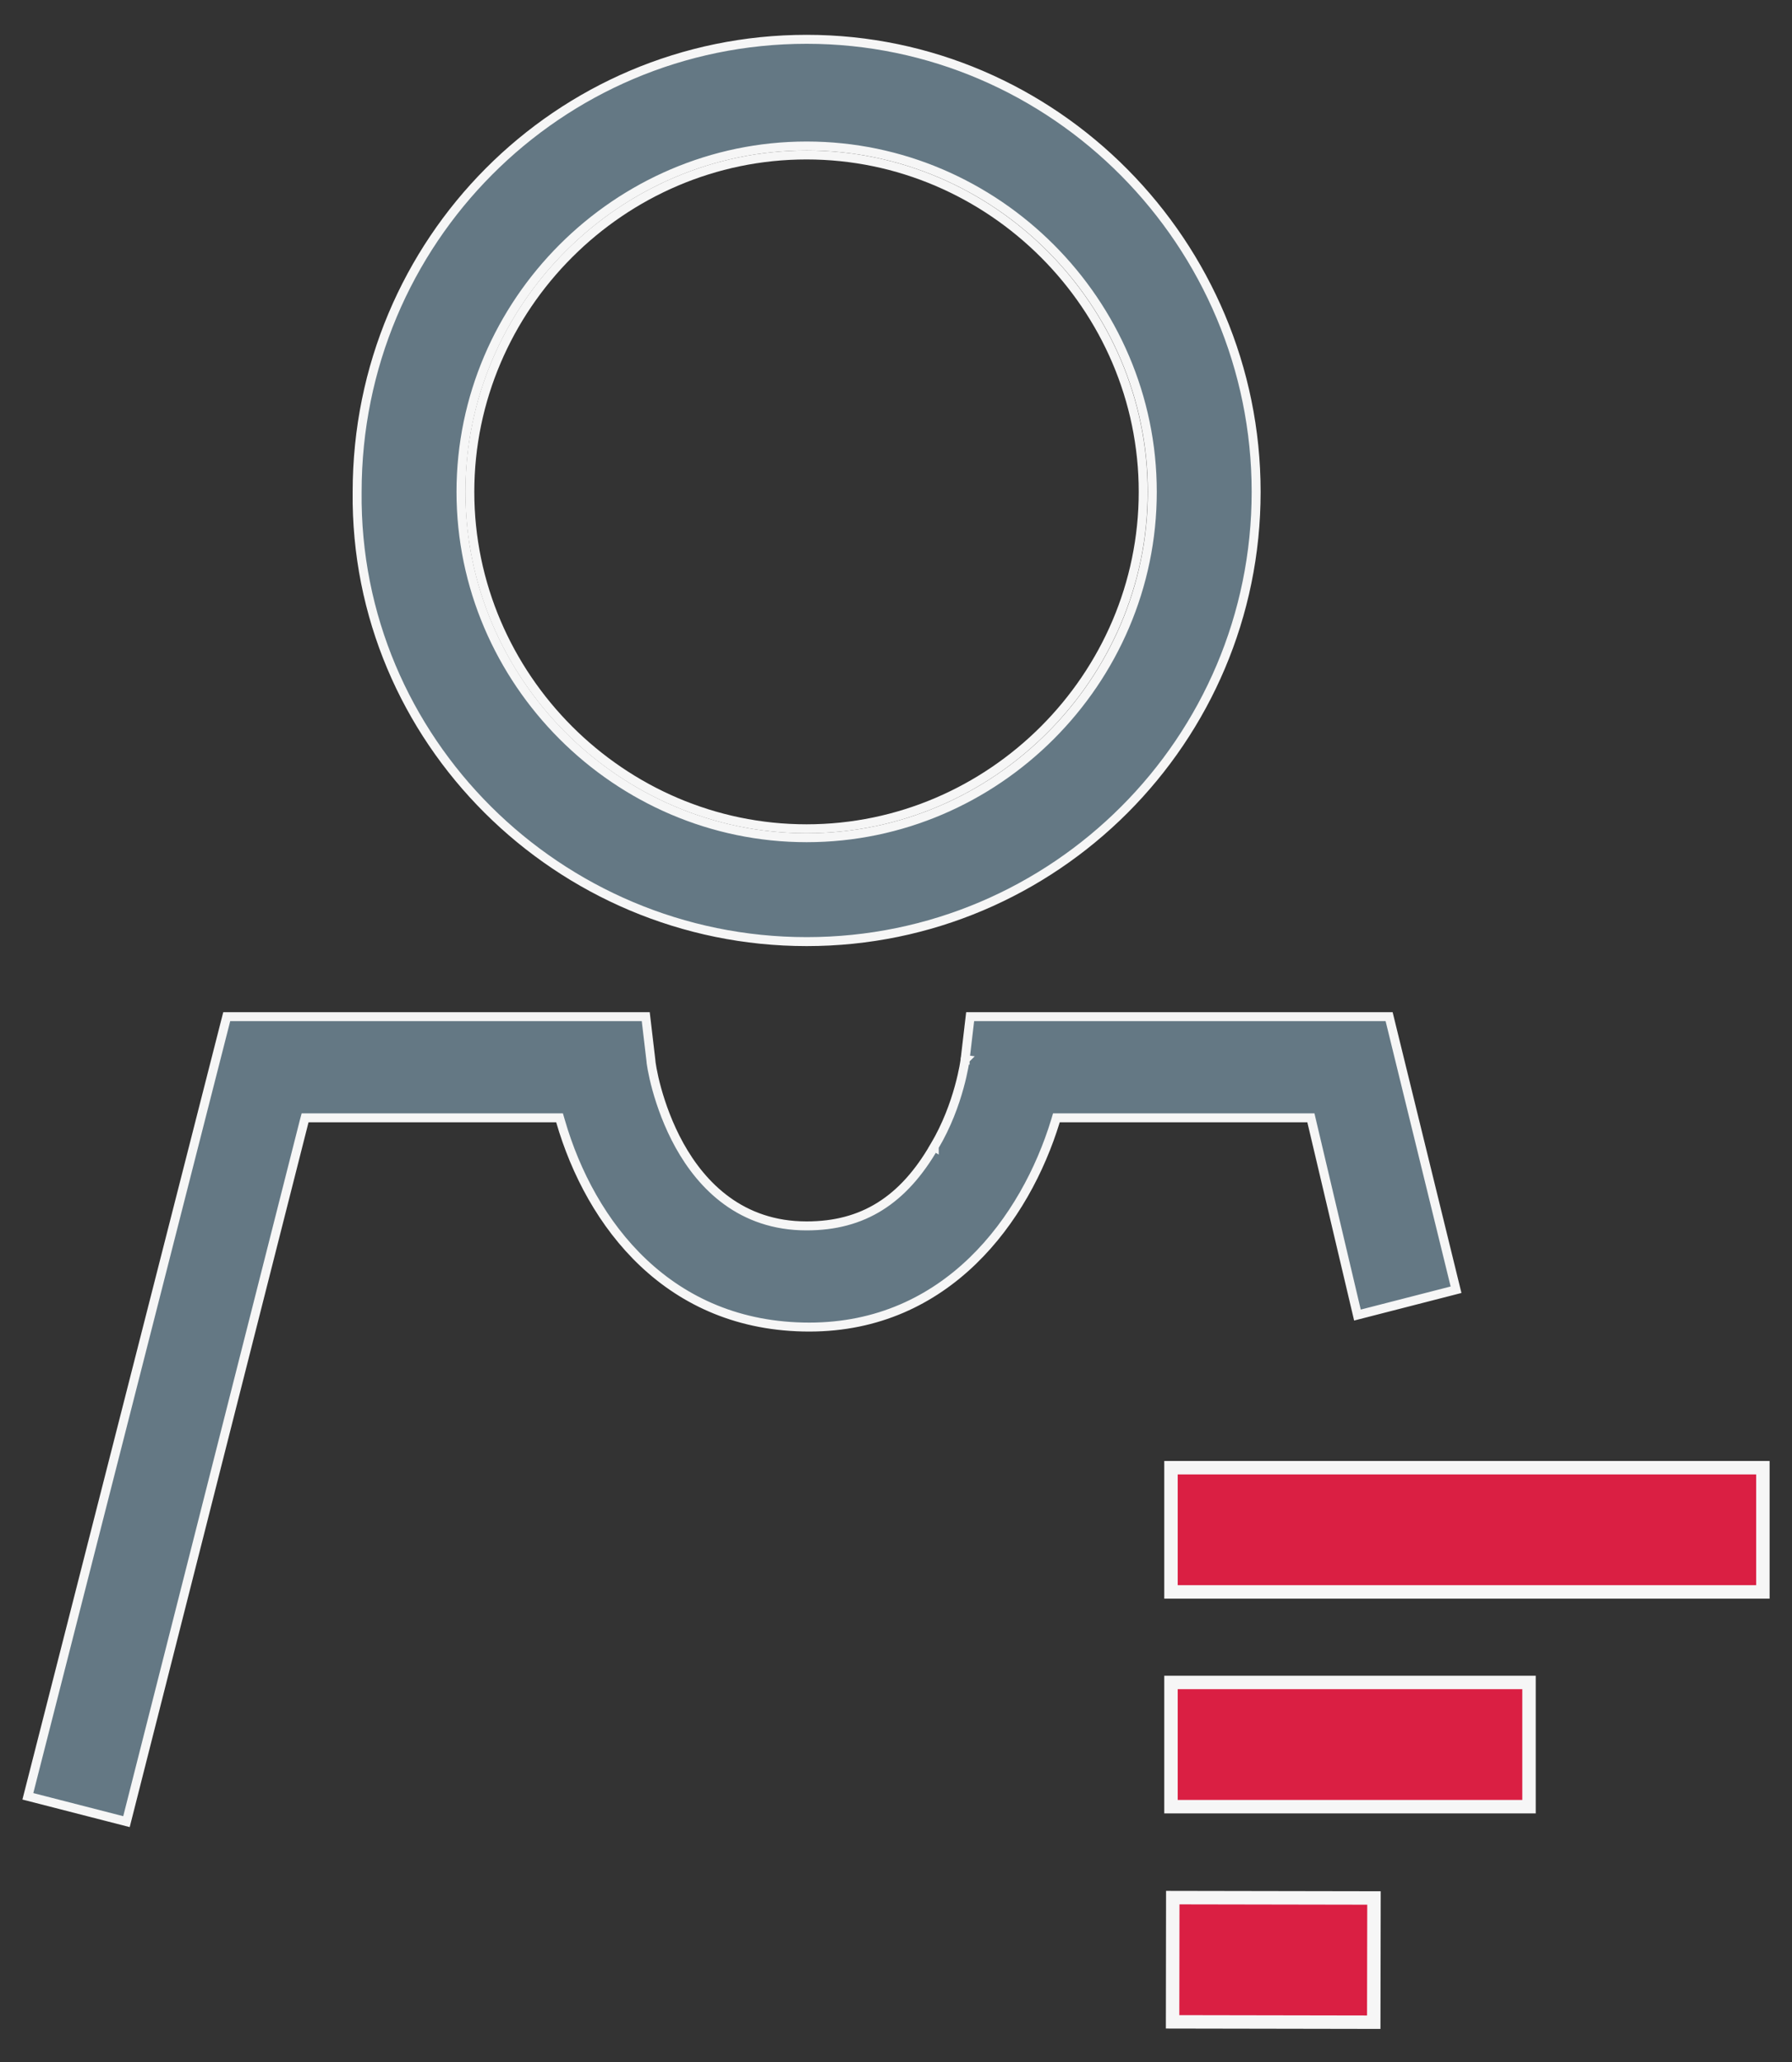 <svg width="40" height="46" viewBox="0 0 40 46" fill="none" xmlns="http://www.w3.org/2000/svg">
<rect x="0" y="0" width="40" height="46" fill="#333333" stroke="none"/>
<path d="M25.518 10.973C25.518 15.094 22.124 18.489 18.003 18.489C13.881 18.489 10.487 15.094 10.487 10.973C10.487 6.852 13.881 3.457 18.003 3.457C22.124 3.457 25.518 6.852 25.518 10.973Z" stroke="#F6F6F6" stroke-width="0.2"/>
<path d="M7.972 10.974H7.972V10.973C7.972 5.377 12.472 0.877 18.006 0.877C23.538 0.877 28.039 5.438 28.039 10.973C28.039 16.506 23.539 21.006 18.006 21.006C12.471 21.006 7.911 16.506 7.972 10.974ZM25.721 10.973C25.721 6.741 22.237 3.257 18.006 3.257C13.774 3.257 10.29 6.741 10.29 10.973C10.29 15.204 13.774 18.688 18.006 18.688C22.237 18.688 25.721 15.204 25.721 10.973Z" fill="#647884" stroke="#F6F6F6" stroke-width="0.2"/>
<path d="M20.854 25.579C21.136 25.108 21.308 24.623 21.409 24.257C21.46 24.074 21.493 23.919 21.514 23.811C21.524 23.756 21.531 23.713 21.536 23.683C21.538 23.669 21.54 23.657 21.541 23.649L21.542 23.64L21.542 23.638L21.543 23.637L21.543 23.637L21.543 23.637L21.443 23.624L21.543 23.637L21.543 23.636L21.655 22.68H31.007L32.501 28.772L30.3 29.337L29.279 25.014L29.261 24.937H29.182H23.654H23.58L23.559 25.008C22.889 27.199 21.134 29.605 18.065 29.605C14.933 29.605 13.18 27.319 12.511 25.009L12.49 24.937H12.415H6.887H6.81L6.79 25.012L2.823 40.638L0.622 40.073L5.061 22.68H14.414L14.526 23.631C14.527 23.668 14.538 23.747 14.557 23.851C14.578 23.965 14.611 24.118 14.66 24.295C14.758 24.648 14.918 25.104 15.168 25.554C15.669 26.454 16.541 27.348 18.004 27.348C18.634 27.348 19.175 27.206 19.646 26.91C20.116 26.615 20.511 26.172 20.854 25.579ZM20.854 25.579C20.854 25.579 20.854 25.579 20.854 25.58L20.768 25.528L20.854 25.578C20.854 25.578 20.854 25.579 20.854 25.579Z" fill="#647884" stroke="#F6F6F6" stroke-width="0.2"/>
<path d="M30.664 45.112L26.174 45.104L26.178 42.333L30.669 42.341L30.664 45.112Z" fill="#DA1F43" stroke="#F6F6F6" stroke-width="0.3"/>
<path d="M26.138 35.513V32.742H39.35V35.513H26.138Z" fill="#DA1F43" stroke="#F6F6F6" stroke-width="0.3"/>
<path d="M26.138 40.304V37.533H34.13V40.304H26.138Z" fill="#DA1F43" stroke="#F6F6F6" stroke-width="0.3"/>
</svg>
